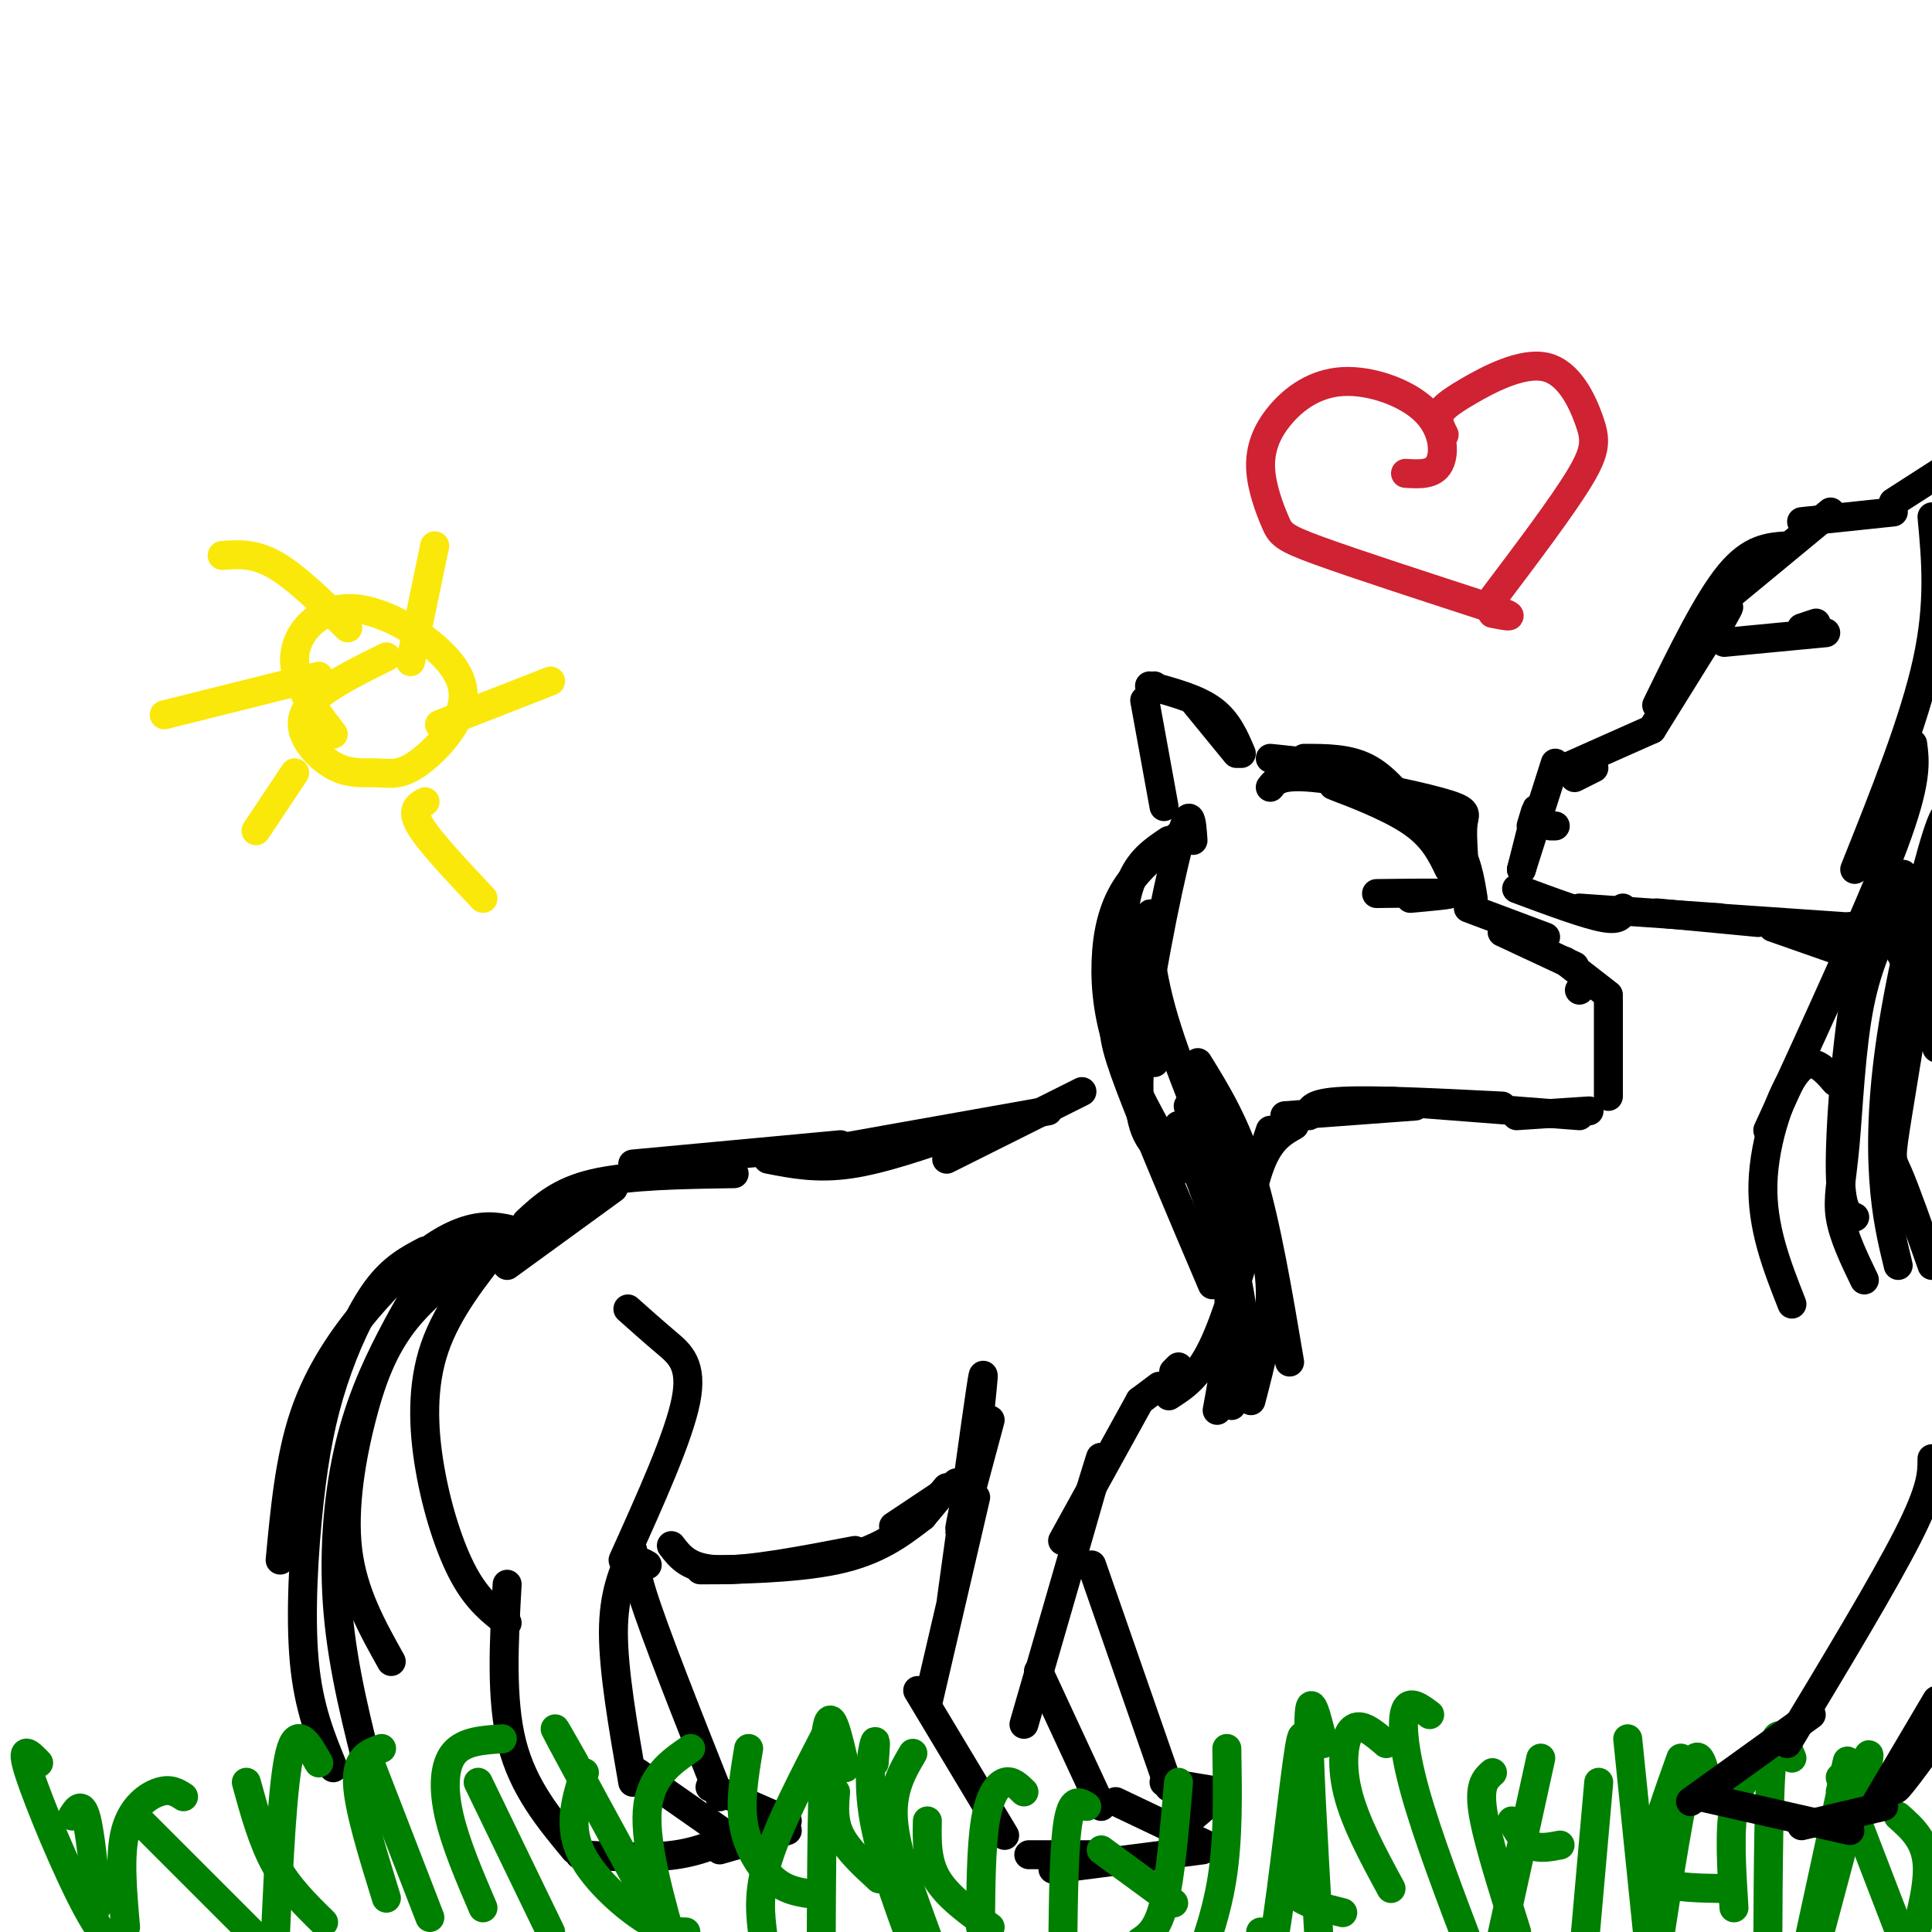 <svg viewBox='0 0 400 400' version='1.1' xmlns='http://www.w3.org/2000/svg' xmlns:xlink='http://www.w3.org/1999/xlink'><g fill='none' stroke='rgb(0,0,0)' stroke-width='6' stroke-linecap='round' stroke-linejoin='round'><path d='M241,167c0.000,0.000 -4.000,-22.000 -4,-22'/><path d='M239,142c0.000,0.000 0.000,0.000 0,0'/><path d='M238,142c4.917,1.333 9.833,2.667 13,5c3.167,2.333 4.583,5.667 6,9'/><path d='M247,145c0.000,0.000 9.000,11.000 9,11'/><path d='M263,157c0.000,0.000 19.000,2.000 19,2'/><path d='M270,157c4.583,0.000 9.167,0.000 13,2c3.833,2.000 6.917,6.000 10,10'/><path d='M289,164c4.667,3.167 9.333,6.333 12,10c2.667,3.667 3.333,7.833 4,12'/><path d='M304,188c0.000,0.000 16.000,6.000 16,6'/><path d='M311,193c0.000,0.000 15.000,7.000 15,7'/><path d='M324,199c0.000,0.000 9.000,7.000 9,7'/><path d='M333,207c0.000,0.000 0.000,20.000 0,20'/><path d='M329,230c0.000,0.000 -15.000,1.000 -15,1'/><path d='M327,231c0.000,0.000 -39.000,-3.000 -39,-3'/><path d='M311,229c-13.167,-0.667 -26.333,-1.333 -33,-1c-6.667,0.333 -6.833,1.667 -7,3'/><path d='M293,229c0.000,0.000 -27.000,2.000 -27,2'/><path d='M263,234c0.000,0.000 -5.000,15.000 -5,15'/><path d='M268,233c-2.500,1.417 -5.000,2.833 -7,8c-2.000,5.167 -3.500,14.083 -5,23'/><path d='M260,252c-3.000,10.417 -6.000,20.833 -9,27c-3.000,6.167 -6.000,8.083 -9,10'/><path d='M263,163c1.012,-1.333 2.024,-2.667 9,-2c6.976,0.667 19.917,3.333 26,5c6.083,1.667 5.310,2.333 5,4c-0.310,1.667 -0.155,4.333 0,7'/><path d='M280,164c-2.756,-0.978 -5.511,-1.956 -3,-1c2.511,0.956 10.289,3.844 15,7c4.711,3.156 6.356,6.578 8,10'/><path d='M242,174c-3.133,2.089 -6.267,4.178 -8,9c-1.733,4.822 -2.067,12.378 -1,19c1.067,6.622 3.533,12.311 6,18'/><path d='M247,174c-0.280,-4.155 -0.560,-8.310 -3,1c-2.440,9.310 -7.042,32.083 -8,45c-0.958,12.917 1.726,15.976 4,18c2.274,2.024 4.137,3.012 6,4'/><path d='M239,193c-0.356,-2.600 -0.711,-5.200 -1,-3c-0.289,2.200 -0.511,9.200 3,21c3.511,11.800 10.756,28.400 18,45'/><path d='M248,220c3.917,6.333 7.833,12.667 11,23c3.167,10.333 5.583,24.667 8,39'/><path d='M258,248c2.417,6.000 4.833,12.000 5,19c0.167,7.000 -1.917,15.000 -4,23'/><path d='M246,229c4.750,15.333 9.500,30.667 11,41c1.500,10.333 -0.250,15.667 -2,21'/><path d='M244,173c-4.173,3.387 -8.345,6.774 -11,11c-2.655,4.226 -3.792,9.292 -4,15c-0.208,5.708 0.512,12.060 3,19c2.488,6.940 6.744,14.470 11,22'/><path d='M235,199c-1.644,3.889 -3.289,7.778 -4,11c-0.711,3.222 -0.489,5.778 3,15c3.489,9.222 10.244,25.111 17,41'/><path d='M244,233c4.333,10.583 8.667,21.167 10,31c1.333,9.833 -0.333,18.917 -2,28'/><path d='M244,283c0.000,0.000 -1.000,1.000 -1,1'/><path d='M240,287c0.000,0.000 -4.000,3.000 -4,3'/><path d='M236,290c0.000,0.000 -16.000,29.000 -16,29'/><path d='M225,311c2.083,-6.833 4.167,-13.667 2,-6c-2.167,7.667 -8.583,29.833 -15,52'/><path d='M215,346c0.000,0.000 13.000,28.000 13,28'/><path d='M231,373c0.000,0.000 21.000,10.000 21,10'/><path d='M249,383c0.000,0.000 -31.000,4.000 -31,4'/><path d='M226,384c0.000,0.000 -13.000,0.000 -13,0'/><path d='M208,380c0.000,0.000 -18.000,-30.000 -18,-30'/><path d='M192,353c0.000,0.000 10.000,-43.000 10,-43'/><path d='M197,331c2.500,-18.167 5.000,-36.333 6,-43c1.000,-6.667 0.500,-1.833 0,3'/><path d='M200,310c-0.917,4.333 -1.833,8.667 -1,6c0.833,-2.667 3.417,-12.333 6,-22'/><path d='M226,324c0.000,0.000 16.000,46.000 16,46'/><path d='M241,369c0.000,0.000 12.000,2.000 12,2'/><path d='M253,371c0.000,0.000 -7.000,6.000 -7,6'/><path d='M198,307c0.000,0.000 1.000,2.000 1,2'/><path d='M224,226c0.000,0.000 -28.000,14.000 -28,14'/><path d='M217,230c0.000,0.000 -45.000,8.000 -45,8'/><path d='M200,234c-8.583,3.000 -17.167,6.000 -24,7c-6.833,1.000 -11.917,0.000 -17,-1'/><path d='M174,237c0.000,0.000 -43.000,4.000 -43,4'/><path d='M152,243c-10.917,0.167 -21.833,0.333 -29,2c-7.167,1.667 -10.583,4.833 -14,8'/><path d='M127,246c0.000,0.000 -22.000,16.000 -22,16'/><path d='M110,256c-2.887,-1.032 -5.774,-2.064 -9,-2c-3.226,0.064 -6.793,1.223 -11,4c-4.207,2.777 -9.056,7.171 -14,13c-4.944,5.829 -9.984,13.094 -13,22c-3.016,8.906 -4.008,19.453 -5,30'/><path d='M105,256c-7.464,5.083 -14.929,10.167 -20,16c-5.071,5.833 -7.750,12.417 -10,21c-2.250,8.583 -4.071,19.167 -3,28c1.071,8.833 5.036,15.917 9,23'/><path d='M96,260c-1.226,-0.869 -2.453,-1.738 -5,1c-2.547,2.738 -6.415,9.085 -10,16c-3.585,6.915 -6.888,14.400 -9,24c-2.112,9.600 -3.032,21.314 -2,33c1.032,11.686 4.016,23.343 7,35'/><path d='M88,259c-3.341,1.759 -6.683,3.518 -10,8c-3.317,4.482 -6.611,11.686 -9,19c-2.389,7.314 -3.874,14.738 -5,25c-1.126,10.262 -1.893,23.360 -1,33c0.893,9.640 3.447,15.820 6,22'/><path d='M130,271c2.644,2.356 5.289,4.711 8,7c2.711,2.289 5.489,4.511 4,12c-1.489,7.489 -7.244,20.244 -13,33'/><path d='M131,321c-2.000,4.500 -4.000,9.000 -4,17c0.000,8.000 2.000,19.500 4,31'/><path d='M132,367c0.000,0.000 20.000,14.000 20,14'/><path d='M154,379c-4.167,2.083 -8.333,4.167 -14,5c-5.667,0.833 -12.833,0.417 -20,0'/><path d='M119,383c-5.333,-6.417 -10.667,-12.833 -13,-22c-2.333,-9.167 -1.667,-21.083 -1,-33'/><path d='M105,336c-3.065,-2.351 -6.131,-4.702 -9,-10c-2.869,-5.298 -5.542,-13.542 -7,-22c-1.458,-8.458 -1.702,-17.131 1,-25c2.702,-7.869 8.351,-14.935 14,-22'/><path d='M104,257c2.333,-3.667 1.167,-1.833 0,0'/><path d='M134,324c-1.750,-1.000 -3.500,-2.000 -1,6c2.500,8.000 9.250,25.000 16,42'/><path d='M147,370c0.000,0.000 16.000,7.000 16,7'/><path d='M163,379c0.000,0.000 -14.000,4.000 -14,4'/><path d='M139,320c1.833,2.417 3.667,4.833 10,5c6.333,0.167 17.167,-1.917 28,-4'/><path d='M150,325c-3.756,0.022 -7.511,0.044 -3,0c4.511,-0.044 17.289,-0.156 26,-2c8.711,-1.844 13.356,-5.422 18,-9'/><path d='M185,316c0.000,0.000 12.000,-8.000 12,-8'/><path d='M191,314c0.000,0.000 5.000,-6.000 5,-6'/><path d='M292,186c4.583,-0.417 9.167,-0.833 8,-1c-1.167,-0.167 -8.083,-0.083 -15,0'/><path d='M329,203c0.000,0.000 -2.000,2.000 -2,2'/></g>
<g fill='none' stroke='rgb(0,128,0)' stroke-width='6' stroke-linecap='round' stroke-linejoin='round'><path d='M381,368c0.000,0.000 15.000,39.000 15,39'/><path d='M386,369c0.833,-4.333 1.667,-8.667 0,-3c-1.667,5.667 -5.833,21.333 -10,37'/><path d='M381,371c1.083,-4.750 2.167,-9.500 1,-4c-1.167,5.500 -4.583,21.250 -8,37'/><path d='M371,364c-1.583,-3.833 -3.167,-7.667 -4,-1c-0.833,6.667 -0.917,23.833 -1,41'/><path d='M365,365c-2.500,2.000 -5.000,4.000 -6,9c-1.000,5.000 -0.500,13.000 0,21'/><path d='M354,372c-1.083,-5.750 -2.167,-11.500 -4,-6c-1.833,5.500 -4.417,22.250 -7,39'/><path d='M337,360c0.000,0.000 5.000,49.000 5,49'/><path d='M331,369c0.000,0.000 -3.000,34.000 -3,34'/><path d='M319,364c0.000,0.000 -9.000,41.000 -9,41'/><path d='M309,367c-1.417,1.250 -2.833,2.500 -2,8c0.833,5.500 3.917,15.250 7,25'/><path d='M296,355c-2.067,-1.556 -4.133,-3.111 -5,-1c-0.867,2.111 -0.533,7.889 2,17c2.533,9.111 7.267,21.556 12,34'/><path d='M287,361c-2.644,-2.267 -5.289,-4.533 -7,-3c-1.711,1.533 -2.489,6.867 -1,13c1.489,6.133 5.244,13.067 9,20'/><path d='M274,361c-1.417,-5.750 -2.833,-11.500 -3,-5c-0.167,6.500 0.917,25.250 2,44'/><path d='M270,372c0.067,-8.444 0.133,-16.889 -1,-10c-1.133,6.889 -3.467,29.111 -5,38c-1.533,8.889 -2.267,4.444 -3,0'/><path d='M254,362c0.167,9.333 0.333,18.667 -1,27c-1.333,8.333 -4.167,15.667 -7,23'/><path d='M244,369c-0.833,9.750 -1.667,19.500 -3,25c-1.333,5.500 -3.167,6.750 -5,8'/><path d='M225,374c-1.583,-1.000 -3.167,-2.000 -4,4c-0.833,6.000 -0.917,19.000 -1,32'/><path d='M212,371c-1.267,-1.244 -2.533,-2.489 -4,-2c-1.467,0.489 -3.133,2.711 -4,8c-0.867,5.289 -0.933,13.644 -1,22'/><path d='M189,363c-2.250,3.833 -4.500,7.667 -4,14c0.500,6.333 3.750,15.167 7,24'/><path d='M181,365c0.222,-2.778 0.444,-5.556 0,-4c-0.444,1.556 -1.556,7.444 0,16c1.556,8.556 5.778,19.778 10,31'/><path d='M175,366c-1.583,-7.000 -3.167,-14.000 -4,-7c-0.833,7.000 -0.917,28.000 -1,49'/><path d='M171,359c-4.917,9.500 -9.833,19.000 -12,26c-2.167,7.000 -1.583,11.500 -1,16'/><path d='M143,362c-4.250,2.917 -8.500,5.833 -9,13c-0.500,7.167 2.750,18.583 6,30'/><path d='M119,365c-2.833,-5.000 -5.667,-10.000 -3,-5c2.667,5.000 10.833,20.000 19,35'/><path d='M104,360c-3.956,0.244 -7.911,0.489 -10,3c-2.089,2.511 -2.311,7.289 -1,13c1.311,5.711 4.156,12.356 7,19'/><path d='M79,362c-2.583,0.917 -5.167,1.833 -5,7c0.167,5.167 3.083,14.583 6,24'/><path d='M66,365c-2.250,-4.000 -4.500,-8.000 -6,-2c-1.500,6.000 -2.250,22.000 -3,38'/><path d='M38,372c-1.333,-0.867 -2.667,-1.733 -5,-1c-2.333,0.733 -5.667,3.067 -7,8c-1.333,4.933 -0.667,12.467 0,20'/><path d='M15,376c1.022,-1.600 2.044,-3.200 3,1c0.956,4.200 1.844,14.200 2,17c0.156,2.800 -0.422,-1.600 -1,-6'/><path d='M8,365c-1.978,-2.044 -3.956,-4.089 -2,2c1.956,6.089 7.844,20.311 12,28c4.156,7.689 6.578,8.844 9,10'/><path d='M27,404c0.000,0.000 0.000,0.000 0,0'/><path d='M28,376c0.000,0.000 29.000,29.000 29,29'/><path d='M51,369c1.667,6.083 3.333,12.167 6,17c2.667,4.833 6.333,8.417 10,12'/><path d='M77,366c0.000,0.000 12.000,31.000 12,31'/><path d='M99,369c0.000,0.000 15.000,31.000 15,31'/><path d='M121,367c-1.667,5.267 -3.333,10.533 -1,16c2.333,5.467 8.667,11.133 13,14c4.333,2.867 6.667,2.933 9,3'/><path d='M155,362c-0.933,5.600 -1.867,11.200 -1,16c0.867,4.800 3.533,8.800 6,11c2.467,2.200 4.733,2.600 7,3'/><path d='M173,371c-0.250,3.000 -0.500,6.000 1,9c1.500,3.000 4.750,6.000 8,9'/><path d='M192,377c-0.083,4.167 -0.167,8.333 2,12c2.167,3.667 6.583,6.833 11,10'/><path d='M228,383c0.000,0.000 15.000,11.000 15,11'/><path d='M267,384c-0.417,3.000 -0.833,6.000 1,8c1.833,2.000 5.917,3.000 10,4'/><path d='M313,377c1.167,2.083 2.333,4.167 4,5c1.667,0.833 3.833,0.417 6,0'/><path d='M348,364c-2.600,7.267 -5.200,14.533 -6,19c-0.800,4.467 0.200,6.133 3,7c2.800,0.867 7.400,0.933 12,1'/><path d='M393,376c2.833,2.500 5.667,5.000 6,10c0.333,5.000 -1.833,12.500 -4,20'/></g>
<g fill='none' stroke='rgb(0,0,0)' stroke-width='6' stroke-linecap='round' stroke-linejoin='round'><path d='M392,106c0.000,0.000 -19.000,2.000 -19,2'/><path d='M379,106c0.000,0.000 -23.000,19.000 -23,19'/><path d='M370,113c-3.750,0.250 -7.500,0.500 -12,6c-4.500,5.500 -9.750,16.250 -15,27'/><path d='M355,131c2.083,-3.667 4.167,-7.333 2,-4c-2.167,3.333 -8.583,13.667 -15,24'/><path d='M342,151c0.000,0.000 -18.000,8.000 -18,8'/><path d='M330,159c0.000,0.000 -4.000,2.000 -4,2'/><path d='M322,158c0.000,0.000 -7.000,22.000 -7,22'/><path d='M317,171c0.667,-2.250 1.333,-4.500 1,-3c-0.333,1.500 -1.667,6.750 -3,12'/><path d='M314,184c7.167,2.667 14.333,5.333 18,6c3.667,0.667 3.833,-0.667 4,-2'/><path d='M327,188c0.000,0.000 29.000,2.000 29,2'/><path d='M343,189c0.000,0.000 21.000,2.000 21,2'/><path d='M355,190c0.000,0.000 29.000,2.000 29,2'/><path d='M367,192c0.000,0.000 20.000,7.000 20,7'/><path d='M382,192c3.417,-0.583 6.833,-1.167 10,3c3.167,4.167 6.083,13.083 9,22'/><path d='M400,302c0.000,3.083 0.000,6.167 -5,16c-5.000,9.833 -15.000,26.417 -25,43'/><path d='M375,355c0.000,0.000 -25.000,18.000 -25,18'/><path d='M352,372c0.000,0.000 31.000,7.000 31,7'/><path d='M373,378c0.000,0.000 17.000,-4.000 17,-4'/><path d='M388,374c0.000,0.000 13.000,-22.000 13,-22'/><path d='M396,363c-2.417,4.500 -4.833,9.000 -3,7c1.833,-2.000 7.917,-10.500 14,-19'/><path d='M392,104c0.000,0.000 14.000,-9.000 14,-9'/><path d='M400,107c0.833,8.917 1.667,17.833 -1,30c-2.667,12.167 -8.833,27.583 -15,43'/><path d='M396,154c0.500,3.833 1.000,7.667 -4,21c-5.000,13.333 -15.500,36.167 -26,59'/><path d='M394,181c-3.289,4.244 -6.578,8.489 -9,20c-2.422,11.511 -3.978,30.289 -4,40c-0.022,9.711 1.489,10.356 3,11'/><path d='M404,172c-0.327,-3.143 -0.655,-6.286 -3,1c-2.345,7.286 -6.708,25.000 -9,39c-2.292,14.000 -2.512,24.286 -2,32c0.512,7.714 1.756,12.857 3,18'/><path d='M402,175c-3.644,22.200 -7.289,44.400 -9,55c-1.711,10.600 -1.489,9.600 0,13c1.489,3.400 4.244,11.200 7,19'/><path d='M393,187c-3.101,5.964 -6.202,11.929 -8,21c-1.798,9.071 -2.292,21.250 -3,29c-0.708,7.750 -1.631,11.071 -1,15c0.631,3.929 2.815,8.464 5,13'/><path d='M380,224c-2.467,-2.844 -4.933,-5.689 -8,-2c-3.067,3.689 -6.733,13.911 -7,23c-0.267,9.089 2.867,17.044 6,25'/><path d='M376,129c0.000,0.000 -3.000,1.000 -3,1'/><path d='M378,131c0.000,0.000 -21.000,2.000 -21,2'/><path d='M321,171c0.000,0.000 1.000,0.000 1,0'/></g>
<g fill='none' stroke='rgb(207,34,51)' stroke-width='6' stroke-linecap='round' stroke-linejoin='round'><path d='M291,98c2.878,0.180 5.756,0.359 7,-2c1.244,-2.359 0.854,-7.257 -3,-11c-3.854,-3.743 -11.173,-6.332 -17,-6c-5.827,0.332 -10.161,3.583 -13,7c-2.839,3.417 -4.184,6.998 -4,11c0.184,4.002 1.896,8.424 3,11c1.104,2.576 1.601,3.308 9,6c7.399,2.692 21.699,7.346 36,12'/><path d='M309,126c6.000,2.167 3.000,1.583 0,1'/><path d='M299,90c-0.686,-1.350 -1.373,-2.701 -1,-4c0.373,-1.299 1.804,-2.547 6,-5c4.196,-2.453 11.156,-6.111 16,-5c4.844,1.111 7.574,6.991 9,11c1.426,4.009 1.550,6.145 -2,12c-3.550,5.855 -10.775,15.427 -18,25'/></g>
<g fill='none' stroke='rgb(250,232,11)' stroke-width='6' stroke-linecap='round' stroke-linejoin='round'><path d='M69,152c-4.158,-5.383 -8.316,-10.765 -8,-16c0.316,-5.235 5.105,-10.321 12,-10c6.895,0.321 15.895,6.049 20,11c4.105,4.951 3.316,9.124 1,13c-2.316,3.876 -6.157,7.453 -9,9c-2.843,1.547 -4.687,1.064 -7,1c-2.313,-0.064 -5.094,0.292 -8,-1c-2.906,-1.292 -5.936,-4.233 -7,-7c-1.064,-2.767 -0.161,-5.362 3,-8c3.161,-2.638 8.581,-5.319 14,-8'/><path d='M88,166c-1.500,0.833 -3.000,1.667 -1,5c2.000,3.333 7.500,9.167 13,15'/><path d='M91,150c0.000,0.000 23.000,-9.000 23,-9'/><path d='M85,137c0.000,0.000 5.000,-24.000 5,-24'/><path d='M72,130c-5.333,-5.250 -10.667,-10.500 -15,-13c-4.333,-2.500 -7.667,-2.250 -11,-2'/><path d='M66,140c0.000,0.000 -32.000,8.000 -32,8'/><path d='M61,160c0.000,0.000 -8.000,12.000 -8,12'/></g>
</svg>
